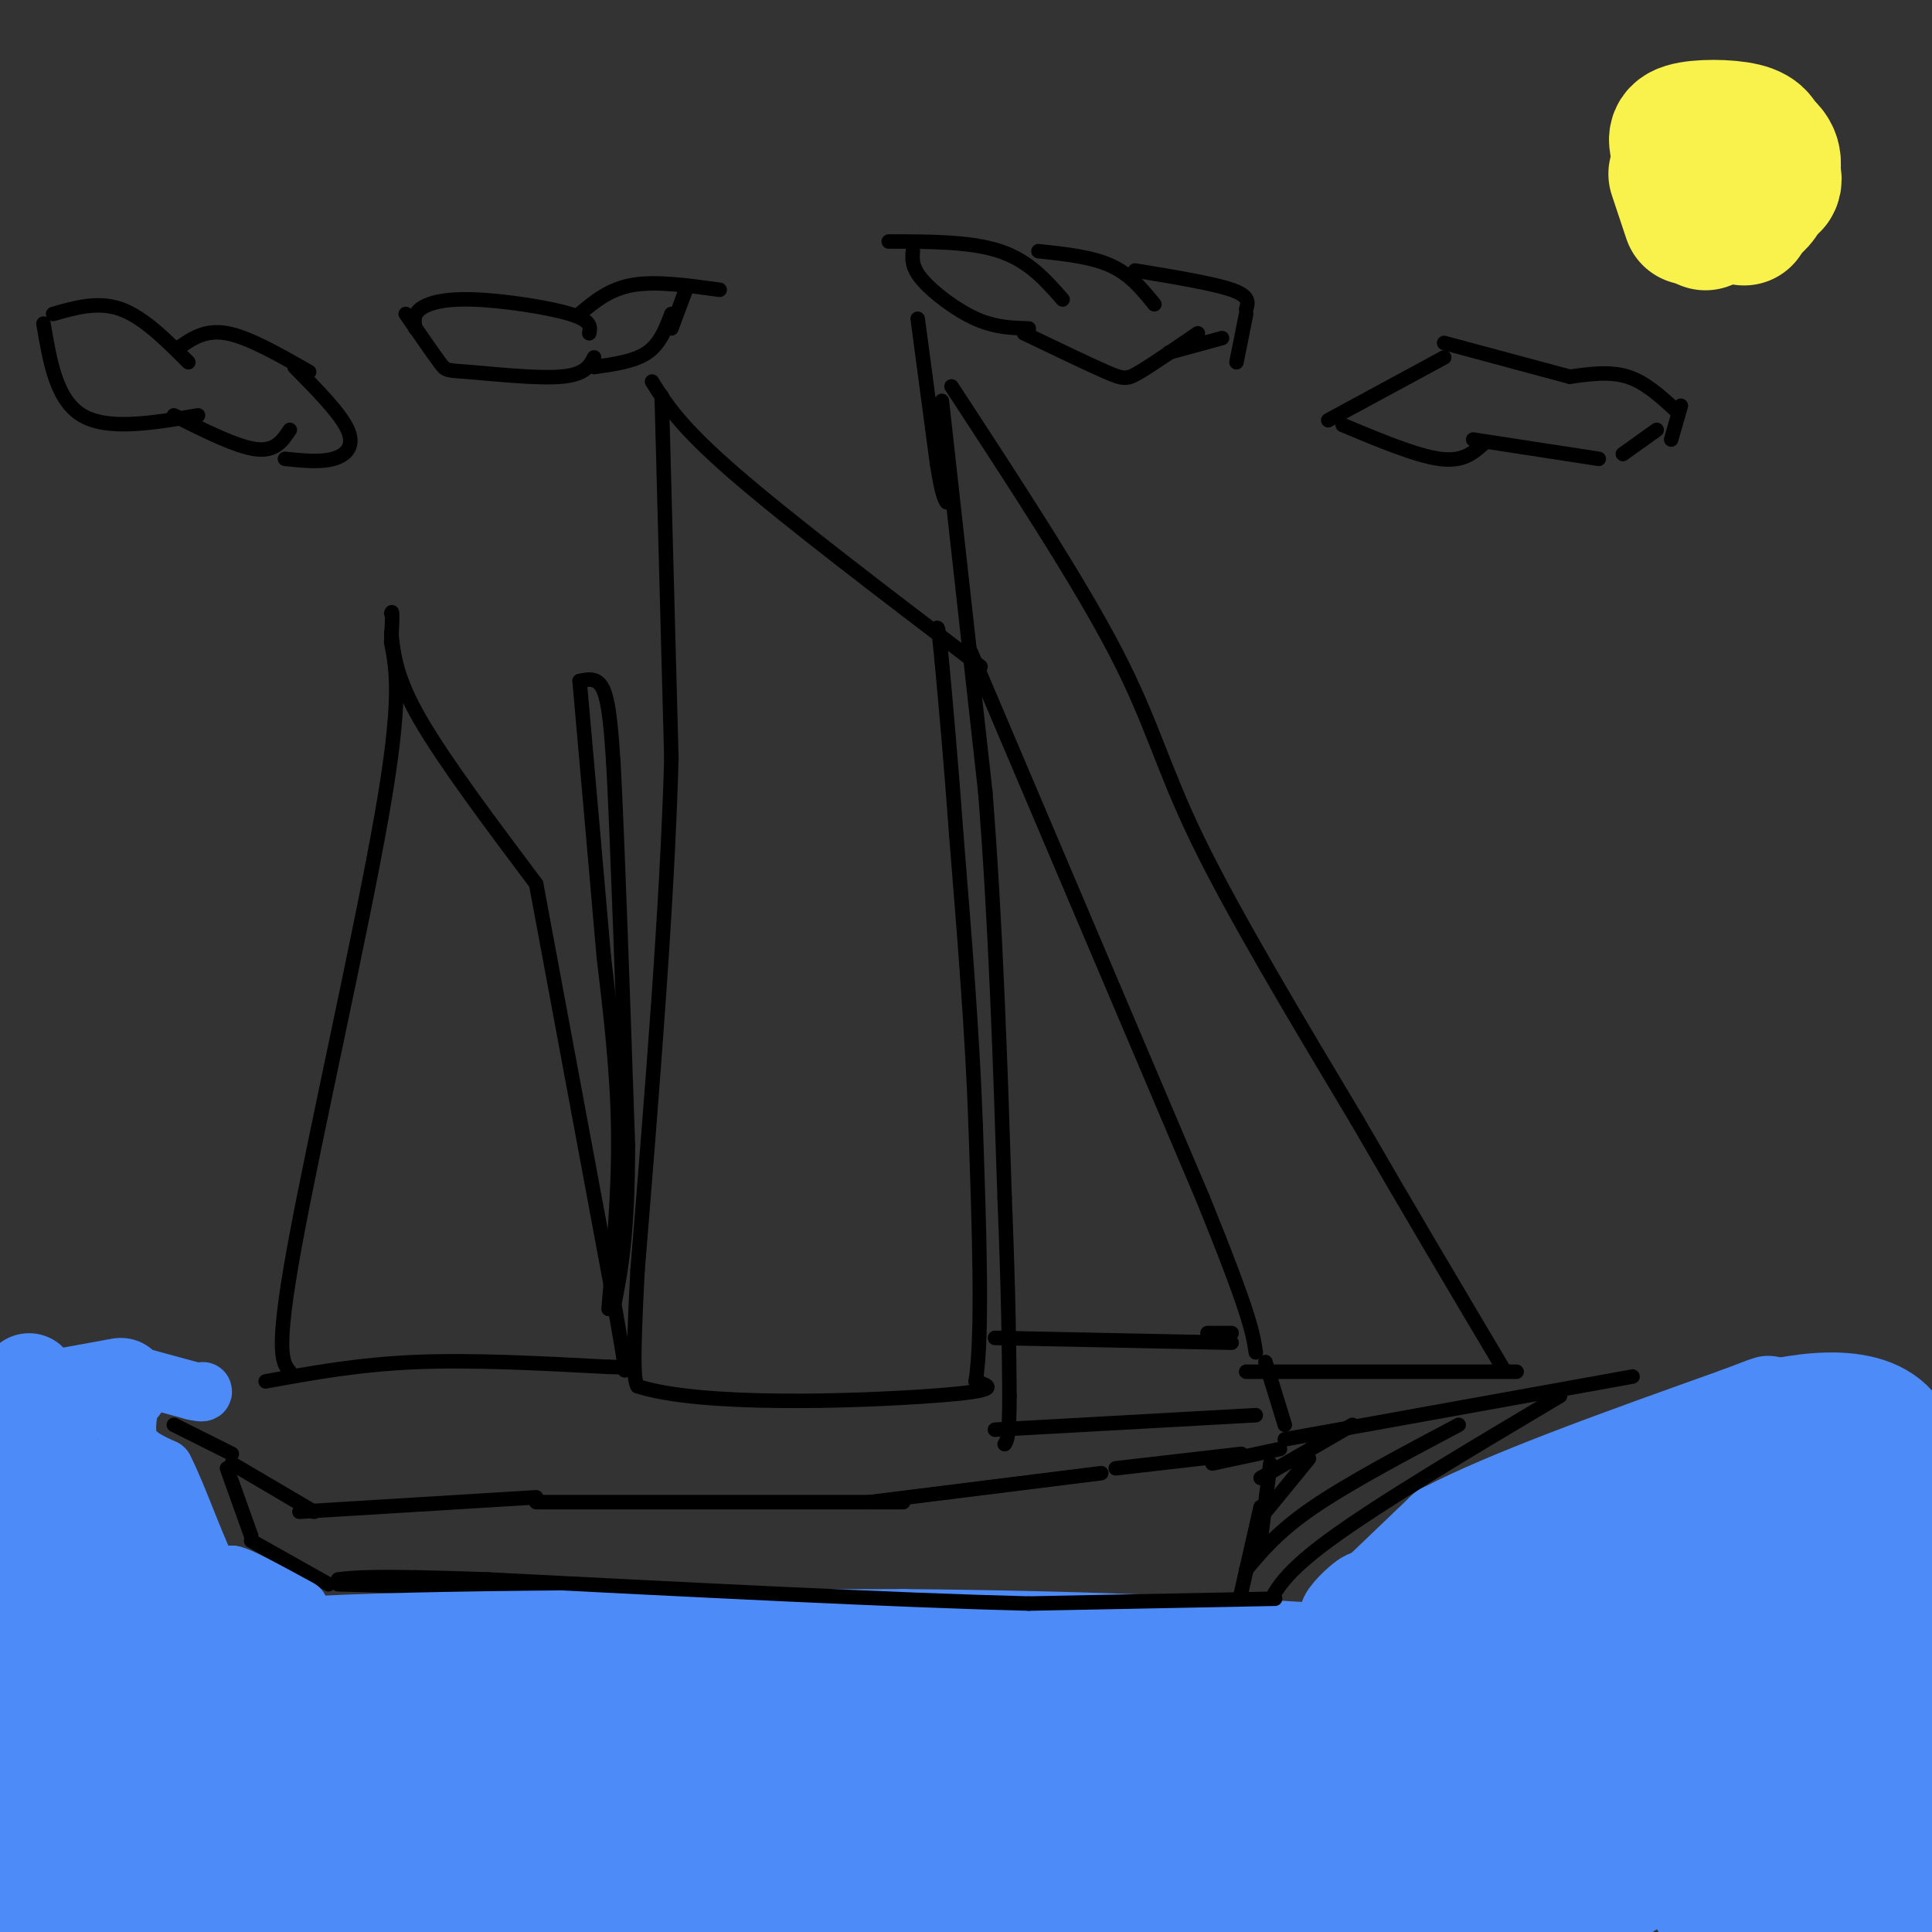 <svg viewBox='0 0 400 400' version='1.1' xmlns='http://www.w3.org/2000/svg' xmlns:xlink='http://www.w3.org/1999/xlink'><rect x="0" y="0" width="400" height="400" fill="#333333" stroke="none"/><g fill='none' stroke='#000000' stroke-width='3' stroke-linecap='round' stroke-linejoin='round'><path d='M48,301c0.000,0.000 -12.000,-6.000 -12,-6'/><path d='M47,304c0.000,0.000 5.000,14.000 5,14'/><path d='M52,319c0.000,0.000 16.000,9.000 16,9'/><path d='M70,328c0.000,0.000 173.000,5.000 173,5'/><path d='M243,333c31.000,1.000 22.000,1.000 13,1'/><path d='M256,334c0.000,0.000 5.000,-22.000 5,-22'/><path d='M265,300c0.000,0.000 -14.000,3.000 -14,3'/><path d='M48,303c0.000,0.000 17.000,10.000 17,10'/><path d='M62,313c0.000,0.000 49.000,-3.000 49,-3'/><path d='M111,311c0.000,0.000 76.000,0.000 76,0'/><path d='M180,311c0.000,0.000 48.000,-6.000 48,-6'/><path d='M231,304c0.000,0.000 26.000,-3.000 26,-3'/><path d='M266,298c0.000,0.000 72.000,-13.000 72,-13'/><path d='M263,303c0.000,0.000 -2.000,16.000 -2,16'/><path d='M206,296c0.000,0.000 54.000,-3.000 54,-3'/><path d='M262,282c0.000,0.000 4.000,13.000 4,13'/><path d='M258,284c0.000,0.000 56.000,0.000 56,0'/><path d='M197,80c13.200,20.178 26.400,40.356 34,55c7.600,14.644 9.600,23.756 17,39c7.400,15.244 20.200,36.622 33,58'/><path d='M281,232c10.500,18.167 20.250,34.583 30,51'/><path d='M195,83c0.000,0.000 9.000,81.000 9,81'/><path d='M204,164c2.167,27.500 3.083,55.750 4,84'/><path d='M208,248c0.833,20.833 0.917,30.917 1,41'/><path d='M209,289c0.000,8.500 -0.500,9.250 -1,10'/><path d='M206,277c0.000,0.000 49.000,1.000 49,1'/><path d='M201,135c0.000,0.000 48.000,113.000 48,113'/><path d='M249,248c9.833,24.167 10.417,28.083 11,32'/><path d='M250,276c0.000,0.000 5.000,0.000 5,0'/><path d='M190,66c0.000,0.000 4.000,30.000 4,30'/><path d='M194,96c1.000,6.333 1.500,7.167 2,8'/><path d='M135,79c2.833,4.583 5.667,9.167 17,19c11.333,9.833 31.167,24.917 51,40'/><path d='M137,82c0.000,0.000 2.000,75.000 2,75'/><path d='M139,157c-0.833,30.167 -3.917,68.083 -7,106'/><path d='M132,263c-1.167,21.667 -0.583,22.833 0,24'/><path d='M132,287c13.156,4.311 46.044,3.089 61,2c14.956,-1.089 11.978,-2.044 9,-3'/><path d='M202,286c1.500,-9.333 0.750,-31.167 0,-53'/><path d='M202,233c-0.667,-18.833 -2.333,-39.417 -4,-60'/><path d='M198,173c-1.167,-16.000 -2.083,-26.000 -3,-36'/><path d='M195,137c-0.667,-7.167 -0.833,-7.083 -1,-7'/><path d='M55,286c9.583,-1.750 19.167,-3.500 31,-4c11.833,-0.500 25.917,0.250 40,1'/><path d='M126,283c6.667,0.167 3.333,0.083 0,0'/><path d='M60,284c-1.533,-1.889 -3.067,-3.778 1,-26c4.067,-22.222 13.733,-64.778 18,-89c4.267,-24.222 3.133,-30.111 2,-36'/><path d='M81,133c0.333,-7.000 0.167,-6.500 0,-6'/><path d='M81,131c0.500,4.667 1.000,9.333 6,18c5.000,8.667 14.500,21.333 24,34'/><path d='M111,183c0.000,0.000 16.000,86.000 16,86'/><path d='M127,269c3.000,16.667 2.500,15.333 2,14'/><path d='M126,271c1.083,-12.417 2.167,-24.833 2,-37c-0.167,-12.167 -1.583,-24.083 -3,-36'/><path d='M125,198c-1.333,-15.500 -3.167,-36.250 -5,-57'/><path d='M120,141c1.917,-0.417 3.833,-0.833 5,2c1.167,2.833 1.583,8.917 2,15'/><path d='M127,158c0.833,15.667 1.917,47.333 3,79'/><path d='M130,237c0.000,18.833 -1.500,26.417 -3,34'/><path d='M262,334c1.417,-3.750 2.833,-7.500 13,-15c10.167,-7.500 29.083,-18.750 48,-30'/><path d='M258,325c3.333,-4.000 6.667,-8.000 14,-13c7.333,-5.000 18.667,-11.000 30,-17'/><path d='M262,313c0.000,0.000 9.000,-11.000 9,-11'/><path d='M280,295c0.000,0.000 -19.000,11.000 -19,11'/></g>
<g fill='none' stroke='#4D8BF9' stroke-width='20' stroke-linecap='round' stroke-linejoin='round'><path d='M377,301c-6.417,0.333 -12.833,0.667 -13,0c-0.167,-0.667 5.917,-2.333 12,-4'/><path d='M376,297c0.400,-1.422 -4.600,-2.978 -11,-2c-6.400,0.978 -14.200,4.489 -22,8'/><path d='M343,303c-6.800,1.867 -12.800,2.533 -21,7c-8.200,4.467 -18.600,12.733 -29,21'/><path d='M293,331c-6.500,4.167 -8.250,4.083 -10,4'/><path d='M283,335c-2.333,0.667 -3.167,0.333 -4,0'/><path d='M279,335c0.400,-1.067 3.400,-3.733 4,-4c0.600,-0.267 -1.200,1.867 -3,4'/><path d='M280,335c2.667,-2.333 10.833,-10.167 19,-18'/><path d='M299,317c13.333,-7.000 37.167,-15.500 61,-24'/><path d='M360,293c10.333,-4.000 5.667,-2.000 1,0'/><path d='M361,293c6.822,-1.778 23.378,-6.222 31,1c7.622,7.222 6.311,26.111 5,45'/><path d='M397,339c1.333,11.500 2.167,17.750 3,24'/><path d='M399,368c-6.956,-33.400 -13.911,-66.800 -16,-69c-2.089,-2.200 0.689,26.800 4,49c3.311,22.200 7.156,37.600 11,53'/><path d='M398,398c-1.333,-12.578 -2.667,-25.156 -8,-49c-5.333,-23.844 -14.667,-58.956 -18,-52c-3.333,6.956 -0.667,55.978 2,105'/><path d='M328,334c14.311,-13.822 28.622,-27.644 28,-26c-0.622,1.644 -16.178,18.756 -19,23c-2.822,4.244 7.089,-4.378 17,-13'/><path d='M354,318c2.828,-1.679 1.397,0.622 -8,11c-9.397,10.378 -26.761,28.833 -32,25c-5.239,-3.833 1.646,-29.952 1,-32c-0.646,-2.048 -8.823,19.976 -17,42'/><path d='M298,364c-0.042,3.325 8.355,-9.364 9,-15c0.645,-5.636 -6.460,-4.220 -13,-3c-6.540,1.220 -12.515,2.244 -26,9c-13.485,6.756 -34.481,19.244 -21,20c13.481,0.756 61.437,-10.220 69,-14c7.563,-3.780 -25.268,-0.366 -53,4c-27.732,4.366 -50.366,9.683 -73,15'/><path d='M190,380c29.568,-0.879 139.989,-10.578 130,-8c-9.989,2.578 -140.389,17.433 -143,20c-2.611,2.567 122.566,-7.155 163,-11c40.434,-3.845 -3.876,-1.813 -31,1c-27.124,2.813 -37.062,6.406 -47,10'/><path d='M262,392c-18.101,3.031 -39.854,5.607 -6,3c33.854,-2.607 123.315,-10.398 136,-18c12.685,-7.602 -51.406,-15.016 -72,-16c-20.594,-0.984 2.308,4.460 17,6c14.692,1.540 21.174,-0.824 25,-3c3.826,-2.176 4.995,-4.163 6,-6c1.005,-1.837 1.847,-3.523 0,-8c-1.847,-4.477 -6.382,-11.744 -10,-14c-3.618,-2.256 -6.319,0.498 -10,5c-3.681,4.502 -8.340,10.751 -13,17'/><path d='M335,358c1.236,-1.173 10.825,-12.605 13,-18c2.175,-5.395 -3.064,-4.753 -10,0c-6.936,4.753 -15.570,13.619 -17,15c-1.430,1.381 4.343,-4.721 7,-14c2.657,-9.279 2.199,-21.735 2,-21c-0.199,0.735 -0.139,14.661 1,21c1.139,6.339 3.357,5.091 7,3c3.643,-2.091 8.712,-5.024 11,-7c2.288,-1.976 1.797,-2.993 0,-5c-1.797,-2.007 -4.898,-5.003 -8,-8'/><path d='M341,324c-1.621,-1.535 -1.674,-1.374 -3,0c-1.326,1.374 -3.926,3.960 3,7c6.926,3.040 23.377,6.535 25,9c1.623,2.465 -11.580,3.900 -19,9c-7.420,5.100 -9.055,13.865 -8,18c1.055,4.135 4.799,3.638 8,3c3.201,-0.638 5.858,-1.419 10,-6c4.142,-4.581 9.768,-12.964 9,-15c-0.768,-2.036 -7.931,2.275 -12,10c-4.069,7.725 -5.044,18.866 -5,25c0.044,6.134 1.109,7.262 2,9c0.891,1.738 1.610,4.084 5,3c3.390,-1.084 9.451,-5.600 13,-9c3.549,-3.400 4.585,-5.686 1,-6c-3.585,-0.314 -11.793,1.343 -20,3'/><path d='M350,384c-8.000,3.500 -18.000,10.750 -28,18'/><path d='M358,395c11.779,-6.430 23.558,-12.859 28,-16c4.442,-3.141 1.549,-2.993 -2,-2c-3.549,0.993 -7.752,2.832 -10,6c-2.248,3.168 -2.541,7.663 -1,11c1.541,3.337 4.915,5.514 7,1c2.085,-4.514 2.881,-15.718 5,-16c2.119,-0.282 5.559,10.359 9,21'/><path d='M392,393c-2.726,-5.060 -5.453,-10.121 -13,-9c-7.547,1.121 -19.915,8.422 -26,8c-6.085,-0.422 -5.889,-8.567 -10,-12c-4.111,-3.433 -12.530,-2.155 -21,-2c-8.470,0.155 -16.991,-0.813 -40,3c-23.009,3.813 -60.504,12.406 -98,21'/><path d='M171,395c23.515,-2.463 47.030,-4.926 27,-6c-20.030,-1.074 -83.605,-0.757 -106,0c-22.395,0.757 -3.608,1.956 5,4c8.608,2.044 7.039,4.935 34,4c26.961,-0.935 82.454,-5.694 97,-8c14.546,-2.306 -11.853,-2.159 -55,0c-43.147,2.159 -103.042,6.331 -115,8c-11.958,1.669 24.021,0.834 60,0'/><path d='M118,397c26.431,-0.843 62.509,-2.951 47,-3c-15.509,-0.049 -82.606,1.962 -123,3c-40.394,1.038 -54.085,1.103 -29,0c25.085,-1.103 88.946,-3.374 86,-4c-2.946,-0.626 -72.699,0.393 -93,1c-20.301,0.607 8.849,0.804 38,1'/><path d='M44,395c11.690,0.179 21.917,0.125 12,0c-9.917,-0.125 -39.976,-0.321 -51,-4c-11.024,-3.679 -3.012,-10.839 5,-18'/><path d='M10,373c-1.000,-12.500 -6.000,-34.750 -11,-57'/><path d='M-1,345c-0.167,8.333 -0.333,16.667 1,9c1.333,-7.667 4.167,-31.333 7,-55'/><path d='M7,299c0.289,-13.089 -2.489,-18.311 0,-6c2.489,12.311 10.244,42.156 18,72'/><path d='M25,365c-0.847,1.061 -11.964,-32.285 -13,-35c-1.036,-2.715 8.010,25.203 13,38c4.990,12.797 5.925,10.473 9,11c3.075,0.527 8.292,3.906 10,4c1.708,0.094 -0.092,-3.096 -6,-5c-5.908,-1.904 -15.924,-2.521 -20,-2c-4.076,0.521 -2.213,2.179 4,4c6.213,1.821 16.775,3.806 34,4c17.225,0.194 41.112,-1.403 65,-3'/><path d='M121,381c-22.026,0.273 -109.590,2.454 -97,3c12.590,0.546 125.333,-0.544 157,-3c31.667,-2.456 -17.744,-6.276 -59,-8c-41.256,-1.724 -74.359,-1.350 -71,-2c3.359,-0.650 43.179,-2.325 83,-4'/><path d='M134,367c12.049,-2.323 0.673,-6.130 -30,-8c-30.673,-1.870 -80.642,-1.802 -80,-3c0.642,-1.198 51.894,-3.661 74,-5c22.106,-1.339 15.067,-1.553 -11,-2c-26.067,-0.447 -71.162,-1.128 -81,-2c-9.838,-0.872 15.581,-1.936 41,-3'/><path d='M47,344c7.451,-0.290 5.579,0.486 4,-1c-1.579,-1.486 -2.867,-5.233 -10,-8c-7.133,-2.767 -20.113,-4.553 -20,-4c0.113,0.553 13.318,3.444 16,2c2.682,-1.444 -5.159,-7.222 -13,-13'/><path d='M24,320c-4.024,-5.548 -7.583,-12.917 -4,-12c3.583,0.917 14.310,10.119 19,19c4.690,8.881 3.345,17.440 2,26'/><path d='M41,353c-1.343,8.374 -5.702,16.309 -6,20c-0.298,3.691 3.464,3.138 23,1c19.536,-2.138 54.845,-5.862 67,-9c12.155,-3.138 1.157,-5.691 -12,-8c-13.157,-2.309 -28.473,-4.374 -38,-7c-9.527,-2.626 -13.263,-5.813 -17,-9'/><path d='M58,341c18.667,-1.833 73.833,-1.917 129,-2'/><path d='M187,339c39.933,0.311 75.267,2.089 87,3c11.733,0.911 -0.133,0.956 -12,1'/><path d='M262,343c-6.785,1.438 -17.748,4.533 -47,7c-29.252,2.467 -76.794,4.305 -96,6c-19.206,1.695 -10.076,3.248 21,4c31.076,0.752 84.097,0.702 99,0c14.903,-0.702 -8.314,-2.058 -35,-1c-26.686,1.058 -56.843,4.529 -87,8'/><path d='M117,367c5.667,-0.167 63.333,-4.583 121,-9'/><path d='M14,289c0.000,0.000 11.000,-2.000 11,-2'/></g>
<g fill='none' stroke='#4D8BF9' stroke-width='12' stroke-linecap='round' stroke-linejoin='round'><path d='M29,285c0.000,0.000 11.000,3.000 11,3'/><path d='M40,288c2.167,0.500 2.083,0.250 2,0'/><path d='M27,290c-0.583,3.333 -1.167,6.667 0,9c1.167,2.333 4.083,3.667 7,5'/><path d='M34,304c2.956,5.667 6.844,17.333 10,23c3.156,5.667 5.578,5.333 8,5'/><path d='M52,332c2.222,1.311 3.778,2.089 3,1c-0.778,-1.089 -3.889,-4.044 -7,-7'/><path d='M48,326c1.167,0.000 7.583,3.500 14,7'/></g>
<g fill='none' stroke='#000000' stroke-width='3' stroke-linecap='round' stroke-linejoin='round'><path d='M264,331c0.000,0.000 -51.000,1.000 -51,1'/><path d='M213,332c-27.167,-0.667 -69.583,-2.833 -112,-5'/><path d='M101,327c-23.833,-0.833 -27.417,-0.417 -31,0'/><path d='M11,65c4.667,-1.333 9.333,-2.667 14,-1c4.667,1.667 9.333,6.333 14,11'/><path d='M37,72c2.750,-1.917 5.500,-3.833 10,-3c4.500,0.833 10.750,4.417 17,8'/><path d='M9,67c1.333,7.917 2.667,15.833 8,19c5.333,3.167 14.667,1.583 24,0'/><path d='M36,86c6.500,3.250 13.000,6.500 17,7c4.000,0.500 5.500,-1.750 7,-4'/><path d='M61,76c4.756,4.822 9.511,9.644 11,13c1.489,3.356 -0.289,5.244 -3,6c-2.711,0.756 -6.356,0.378 -10,0'/><path d='M86,68c-0.250,-1.399 -0.500,-2.798 1,-4c1.500,-1.202 4.750,-2.208 11,-2c6.250,0.208 15.500,1.631 20,3c4.500,1.369 4.250,2.685 4,4'/><path d='M120,65c3.083,-2.583 6.167,-5.167 11,-6c4.833,-0.833 11.417,0.083 18,1'/><path d='M84,65c2.804,4.054 5.607,8.107 7,10c1.393,1.893 1.375,1.625 6,2c4.625,0.375 13.893,1.393 19,1c5.107,-0.393 6.054,-2.196 7,-4'/><path d='M123,76c4.167,-0.583 8.333,-1.167 11,-3c2.667,-1.833 3.833,-4.917 5,-8'/><path d='M142,60c0.000,0.000 -3.000,8.000 -3,8'/><path d='M184,50c8.500,0.000 17.000,0.000 23,2c6.000,2.000 9.500,6.000 13,10'/><path d='M215,52c5.500,0.583 11.000,1.167 15,3c4.000,1.833 6.500,4.917 9,8'/><path d='M189,52c-0.133,1.689 -0.267,3.378 2,6c2.267,2.622 6.933,6.178 11,8c4.067,1.822 7.533,1.911 11,2'/><path d='M212,69c6.667,3.200 13.333,6.400 17,8c3.667,1.600 4.333,1.600 7,0c2.667,-1.600 7.333,-4.800 12,-8'/><path d='M242,73c0.000,0.000 11.000,-3.000 11,-3'/><path d='M235,56c8.083,1.333 16.167,2.667 20,4c3.833,1.333 3.417,2.667 3,4'/><path d='M258,65c0.000,0.000 -2.000,10.000 -2,10'/><path d='M278,88c7.583,3.167 15.167,6.333 20,7c4.833,0.667 6.917,-1.167 9,-3'/><path d='M275,87c0.000,0.000 24.000,-13.000 24,-13'/><path d='M299,71c0.000,0.000 26.000,7.000 26,7'/><path d='M325,78c4.167,-0.583 8.333,-1.167 12,0c3.667,1.167 6.833,4.083 10,7'/><path d='M305,91c0.000,0.000 26.000,4.000 26,4'/><path d='M336,94c0.000,0.000 7.000,-5.000 7,-5'/><path d='M348,84c0.000,0.000 -2.000,7.000 -2,7'/></g>
<g fill='none' stroke='#F9F24D' stroke-width='28' stroke-linecap='round' stroke-linejoin='round'><path d='M361,35c0.250,2.667 0.500,5.333 1,5c0.500,-0.333 1.250,-3.667 2,-7'/><path d='M364,33c0.774,-0.130 1.707,3.045 0,3c-1.707,-0.045 -6.056,-3.311 -8,-4c-1.944,-0.689 -1.485,1.199 -1,3c0.485,1.801 0.996,3.515 3,4c2.004,0.485 5.502,-0.257 9,-1'/><path d='M367,38c1.040,-1.286 -0.861,-4.002 -3,-6c-2.139,-1.998 -4.515,-3.278 -6,-1c-1.485,2.278 -2.078,8.116 -1,10c1.078,1.884 3.829,-0.185 5,-3c1.171,-2.815 0.763,-6.376 -1,-8c-1.763,-1.624 -4.882,-1.312 -8,-1'/><path d='M353,29c-1.757,1.883 -2.150,7.089 -2,10c0.150,2.911 0.843,3.527 3,4c2.157,0.473 5.776,0.805 8,0c2.224,-0.805 3.052,-2.746 4,-5c0.948,-2.254 2.017,-4.821 0,-7c-2.017,-2.179 -7.120,-3.971 -10,-3c-2.880,0.971 -3.537,4.706 -2,7c1.537,2.294 5.269,3.147 9,4'/><path d='M363,39c1.900,-0.677 2.152,-4.368 2,-7c-0.152,-2.632 -0.706,-4.205 -4,-5c-3.294,-0.795 -9.326,-0.812 -12,0c-2.674,0.812 -1.990,2.452 -1,5c0.990,2.548 2.286,6.002 4,8c1.714,1.998 3.846,2.538 6,2c2.154,-0.538 4.330,-2.154 5,-4c0.670,-1.846 -0.165,-3.923 -1,-6'/><path d='M362,32c-1.820,-0.437 -5.869,1.470 -8,4c-2.131,2.530 -2.343,5.681 -1,7c1.343,1.319 4.241,0.805 6,-1c1.759,-1.805 2.380,-4.903 3,-8'/><path d='M347,36c0.000,0.000 3.000,9.000 3,9'/><path d='M353,46c0.000,0.000 0.100,0.100 0.1,0.1'/><path d='M361,45c0.000,0.000 0.100,0.100 0.1,0.1'/><path d='M364,40c0.000,0.000 0.100,0.100 0.1,0.1'/><path d='M363,40c0.000,0.000 0.100,0.100 0.1,0.1'/></g>
</svg>